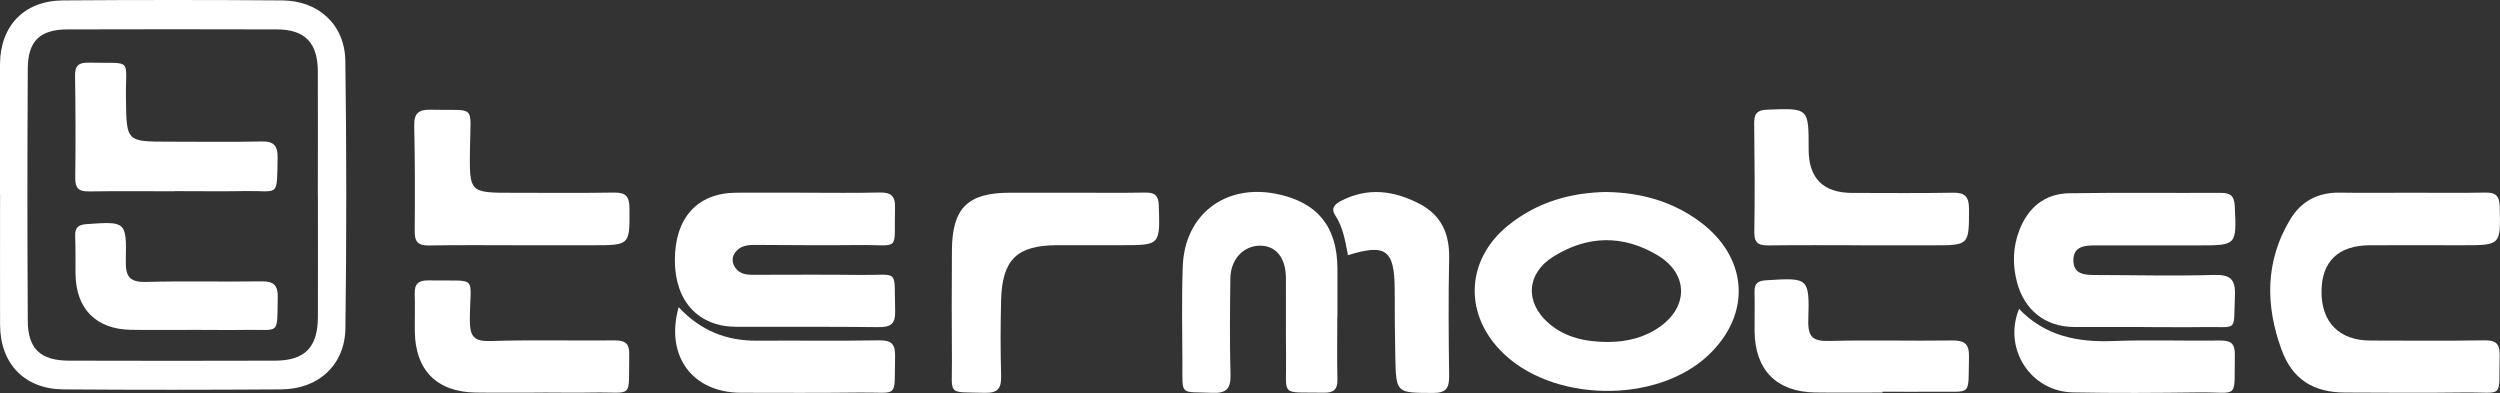 <?xml version="1.0" encoding="UTF-8"?>
<svg xmlns="http://www.w3.org/2000/svg" id="Capa_2" data-name="Capa 2" viewBox="0 0 365.44 57.45">
  <rect x="0" y="0" width="365.44" height="57.45" fill="#333333" stroke="none"/>
  <defs>
    <style>
      .cls-1 {
        fill: #fff;
      }
    </style>
  </defs>
  <g id="Capa_1-2" data-name="Capa 1">
    <g id="ZWlnM9.tif">
      <g>
        <path class="cls-1" d="M0,28.41c0-6.35-.02-12.7,0-19.05C.04,3.76,3.56,.1,9.19,.06c10.69-.08,21.38-.08,32.08,0,5.29,.04,9.14,3.55,9.21,8.85,.18,13.02,.18,26.05,.01,39.07-.07,5.38-3.96,8.91-9.38,8.94-10.61,.07-21.22,.08-31.83,0C3.58,56.88,.03,53.16,.01,47.46c-.02-6.35,0-12.7,0-19.05Zm46.46,.1c0-6.03,.03-12.05,0-18.08-.02-4.2-1.89-6.12-5.99-6.13-10.2-.03-20.41-.03-30.61,0-4,.01-5.78,1.68-5.8,5.72-.07,12.29-.07,24.58,0,36.88,.02,4.1,1.87,5.8,6.01,5.82,10.04,.03,20.09,.03,30.13,0,4.37-.01,6.25-1.95,6.27-6.38,.02-5.95,0-11.89,0-17.84Z"></path>
        <path class="cls-1" d="M234.94,28.07c4.95,.1,9.52,1.36,13.55,4.34,7.04,5.23,7.59,13.46,1.27,19.47-7.68,7.3-23.17,6.95-30.47-.69-5.42-5.67-4.87-13.45,1.29-18.34,4.21-3.34,9.06-4.72,14.36-4.79Zm.17,21.92c2.72-.02,5.29-.64,7.52-2.22,4.22-2.99,4.14-7.76-.29-10.43-5.07-3.05-10.28-2.96-15.29,.18-3.92,2.45-4.18,6.66-.7,9.7,2.49,2.18,5.55,2.77,8.76,2.77Z"></path>
        <path class="cls-1" d="M352.42,28.17c3.62,0,7.24,.05,10.86-.02,1.55-.03,2.09,.49,2.12,2.08,.13,5.62,.19,5.62-5.5,5.62-4.5,0-9.01-.02-13.51,0-4.59,.03-7.01,2.37-7.04,6.73-.03,4.54,2.59,7.19,7.15,7.2,5.55,.01,11.1,.06,16.65-.03,1.65-.02,2.28,.45,2.24,2.17-.17,6.58,.82,5.37-5.23,5.45-5.79,.08-11.58,.03-17.37,.01-4.63-.01-7.71-1.93-9.29-6.28-2.36-6.48-2.4-12.93,1.27-19.02,1.61-2.68,4.08-3.98,7.27-3.92,3.46,.06,6.92,.01,10.37,.01Z"></path>
        <path class="cls-1" d="M313.34,47.8c-3.38,0-6.75,.01-10.13,0-4.24-.02-7.3-2.46-8.38-6.57-.67-2.57-.6-5.12,.35-7.58,1.27-3.29,3.69-5.34,7.27-5.4,7.39-.12,14.79-.02,22.18-.06,1.4,0,1.97,.44,2.04,1.93,.27,5.75,.32,5.75-5.38,5.75-4.5,0-9,0-13.5,0-.48,0-.96,0-1.45,0-1.61,0-3.29,.11-3.26,2.24,.03,1.98,1.64,2.09,3.16,2.09,5.79,.01,11.58,.16,17.36-.01,2.47-.07,3.2,.65,3.09,3.1-.24,5.35,.57,4.44-4.45,4.52-2.97,.04-5.95,0-8.92,0Z"></path>
        <path class="cls-1" d="M117.71,28.17c3.61,0,7.23,.06,10.84-.03,1.62-.04,2.33,.45,2.28,2.18-.18,6.68,.95,5.42-5.35,5.5-5.06,.06-10.12,0-15.18-.02-1.09,0-2.1,.14-2.8,1.06-.48,.63-.53,1.34-.16,2.04,.57,1.07,1.58,1.27,2.67,1.27,5.22,0,10.44-.05,15.66,.02,5.92,.08,4.99-1.09,5.18,5.25,.06,1.99-.7,2.4-2.52,2.38-6.91-.09-13.81-.02-20.72-.05-5.53-.02-8.94-3.74-8.96-9.68-.02-6.22,3.27-9.88,8.94-9.92,3.37-.02,6.75,0,10.12,0Z"></path>
        <path class="cls-1" d="M195.48,46.29c0,3.06-.05,6.11,.02,9.17,.03,1.48-.55,1.97-1.99,1.94-6.51-.11-5.44,.71-5.52-5.23-.05-3.86,.01-7.72-.02-11.58-.03-2.92-1.46-4.66-3.73-4.68-2.45-.02-4.36,1.97-4.39,4.77-.06,4.66-.11,9.33,.02,13.99,.06,2.08-.51,2.85-2.7,2.75-4.73-.21-4.32,.56-4.33-4.23-.02-4.74-.12-9.49,.05-14.23,.26-7.58,6.17-12.11,13.65-10.63,6,1.19,8.95,4.79,8.96,10.95,0,2.33,0,4.66,0,7h0Z"></path>
        <path class="cls-1" d="M156.78,28.17c3.53,0,7.07,.04,10.6-.02,1.39-.02,1.96,.37,2.01,1.89,.18,5.8,.24,5.8-5.51,5.8-3.13,0-6.26,0-9.39,0-5.81,.02-7.99,2.1-8.15,7.99-.1,3.69-.1,7.39,0,11.08,.05,1.82-.43,2.56-2.4,2.51-5.57-.16-4.76,.51-4.79-4.72-.04-5.38-.04-10.76,0-16.14,.04-6.16,2.32-8.39,8.48-8.39,3.05,0,6.1,0,9.15,0Z"></path>
        <path class="cls-1" d="M272.11,35.85c-4.5,0-9-.04-13.49,.02-1.42,.02-2.21-.2-2.18-1.93,.09-5.3,.04-10.6-.02-15.9-.02-1.41,.42-1.96,1.92-2.01,6.05-.23,6.05-.28,6.04,5.78q-.01,6.39,6.39,6.39c4.9,0,9.8,.06,14.7-.03,1.8-.03,2.35,.61,2.35,2.38,0,5.31,.06,5.31-5.35,5.31-3.45,0-6.91,0-10.36,0Z"></path>
        <path class="cls-1" d="M76.2,35.85c-4.5,0-9-.05-13.5,.03-1.58,.03-2.1-.54-2.08-2.09,.05-5.14,.04-10.29-.07-15.43-.04-1.83,.68-2.37,2.42-2.32,6.68,.19,5.82-1.02,5.73,5.66-.09,6.48-.14,6.48,6.35,6.48,4.9,0,9.81,.05,14.71-.03,1.66-.03,2.24,.53,2.25,2.22,.05,5.49,.11,5.48-5.43,5.48-3.46,0-6.91,0-10.37,0Z"></path>
        <path class="cls-1" d="M79.38,57.39c-3.3,0-6.59,.04-9.89-.01-5.63-.09-8.78-3.27-8.85-8.89-.03-1.85,.05-3.7-.02-5.55-.05-1.47,.59-1.98,2.02-1.95,7.5,.14,6.05-.96,6.04,5.8,0,2.42,.59,3.14,3.06,3.06,6.02-.19,12.06-.03,18.09-.09,1.51-.02,2.18,.4,2.15,2.03-.13,6.73,.77,5.47-5.36,5.59-2.41,.05-4.82,0-7.23,0Z"></path>
        <path class="cls-1" d="M275.18,57.38c-3.29,0-6.59,.04-9.88-.01-5.6-.09-8.75-3.29-8.82-8.9-.02-1.93,.04-3.86-.01-5.79-.03-1.22,.46-1.64,1.69-1.71,6.22-.39,6.36-.42,6.17,5.84-.07,2.52,.72,3.09,3.1,3.03,5.94-.16,11.89,.02,17.84-.07,1.83-.03,2.6,.42,2.55,2.39-.14,5.95,.54,5.02-4.93,5.1-2.41,.03-4.82,0-7.23,0-.16,0-.32,0-.48,0,0,.04,0,.07,0,.11Z"></path>
        <path class="cls-1" d="M197.04,37.3c-.39-2.03-.71-4.08-1.88-5.86-.68-1.04,.03-1.65,.88-2.08,3.92-2.03,7.77-1.5,11.51,.46,3.18,1.67,4.36,4.42,4.28,7.97-.12,5.69-.08,11.39,0,17.09,.02,1.78-.38,2.58-2.39,2.56-5.34-.03-5.36,.06-5.48-5.23-.07-3.29-.08-6.58-.09-9.87-.02-5.81-1.28-6.77-6.82-5.04Z"></path>
        <path class="cls-1" d="M295.13,45.15c3.78,3.95,8.5,4.91,13.74,4.7,5.21-.2,10.44,0,15.65-.07,1.51-.02,2.18,.39,2.16,2.01-.12,6.81,.73,5.49-5.36,5.57-6.1,.08-12.2,.12-18.3,0-6.2-.12-10.25-6.39-7.88-12.22Z"></path>
        <path class="cls-1" d="M99.2,44.9c3.22,3.45,7,4.93,11.45,4.9,5.95-.04,11.9,.05,17.84-.05,1.8-.03,2.39,.52,2.35,2.33-.15,6.33,.69,5.23-5.17,5.3-5.79,.07-11.57,.04-17.36,.03-7.1-.01-11.1-5.39-9.11-12.5Z"></path>
        <path class="cls-1" d="M25.52,27.96c-4.18,0-8.37-.04-12.55,.02-1.44,.02-1.98-.45-1.97-1.94,.06-4.99,.05-9.97-.03-14.96-.02-1.5,.54-1.95,1.98-1.92,6.61,.15,5.38-.83,5.46,5.2,.08,6.35,.02,6.35,6.32,6.35,4.5,0,9.01,.07,13.51-.03,1.82-.04,2.37,.64,2.34,2.39-.12,5.94,.23,4.77-4.69,4.86-3.46,.06-6.92,.01-10.38,.01Z"></path>
        <path class="cls-1" d="M28.56,48.22c-3.14,0-6.27,.04-9.41-.01-5.11-.08-8.04-3.05-8.11-8.15-.02-1.85,.02-3.7-.05-5.55-.04-1.22,.42-1.66,1.67-1.75,5.76-.4,5.85-.44,5.73,5.4-.05,2.27,.57,3.11,2.95,3.05,5.63-.15,11.26,0,16.89-.08,1.78-.03,2.41,.56,2.37,2.37-.12,5.56,.4,4.65-4.56,4.72-2.49,.04-4.99,0-7.48,0Z"></path>
      </g>
    </g>
  </g>
</svg>

